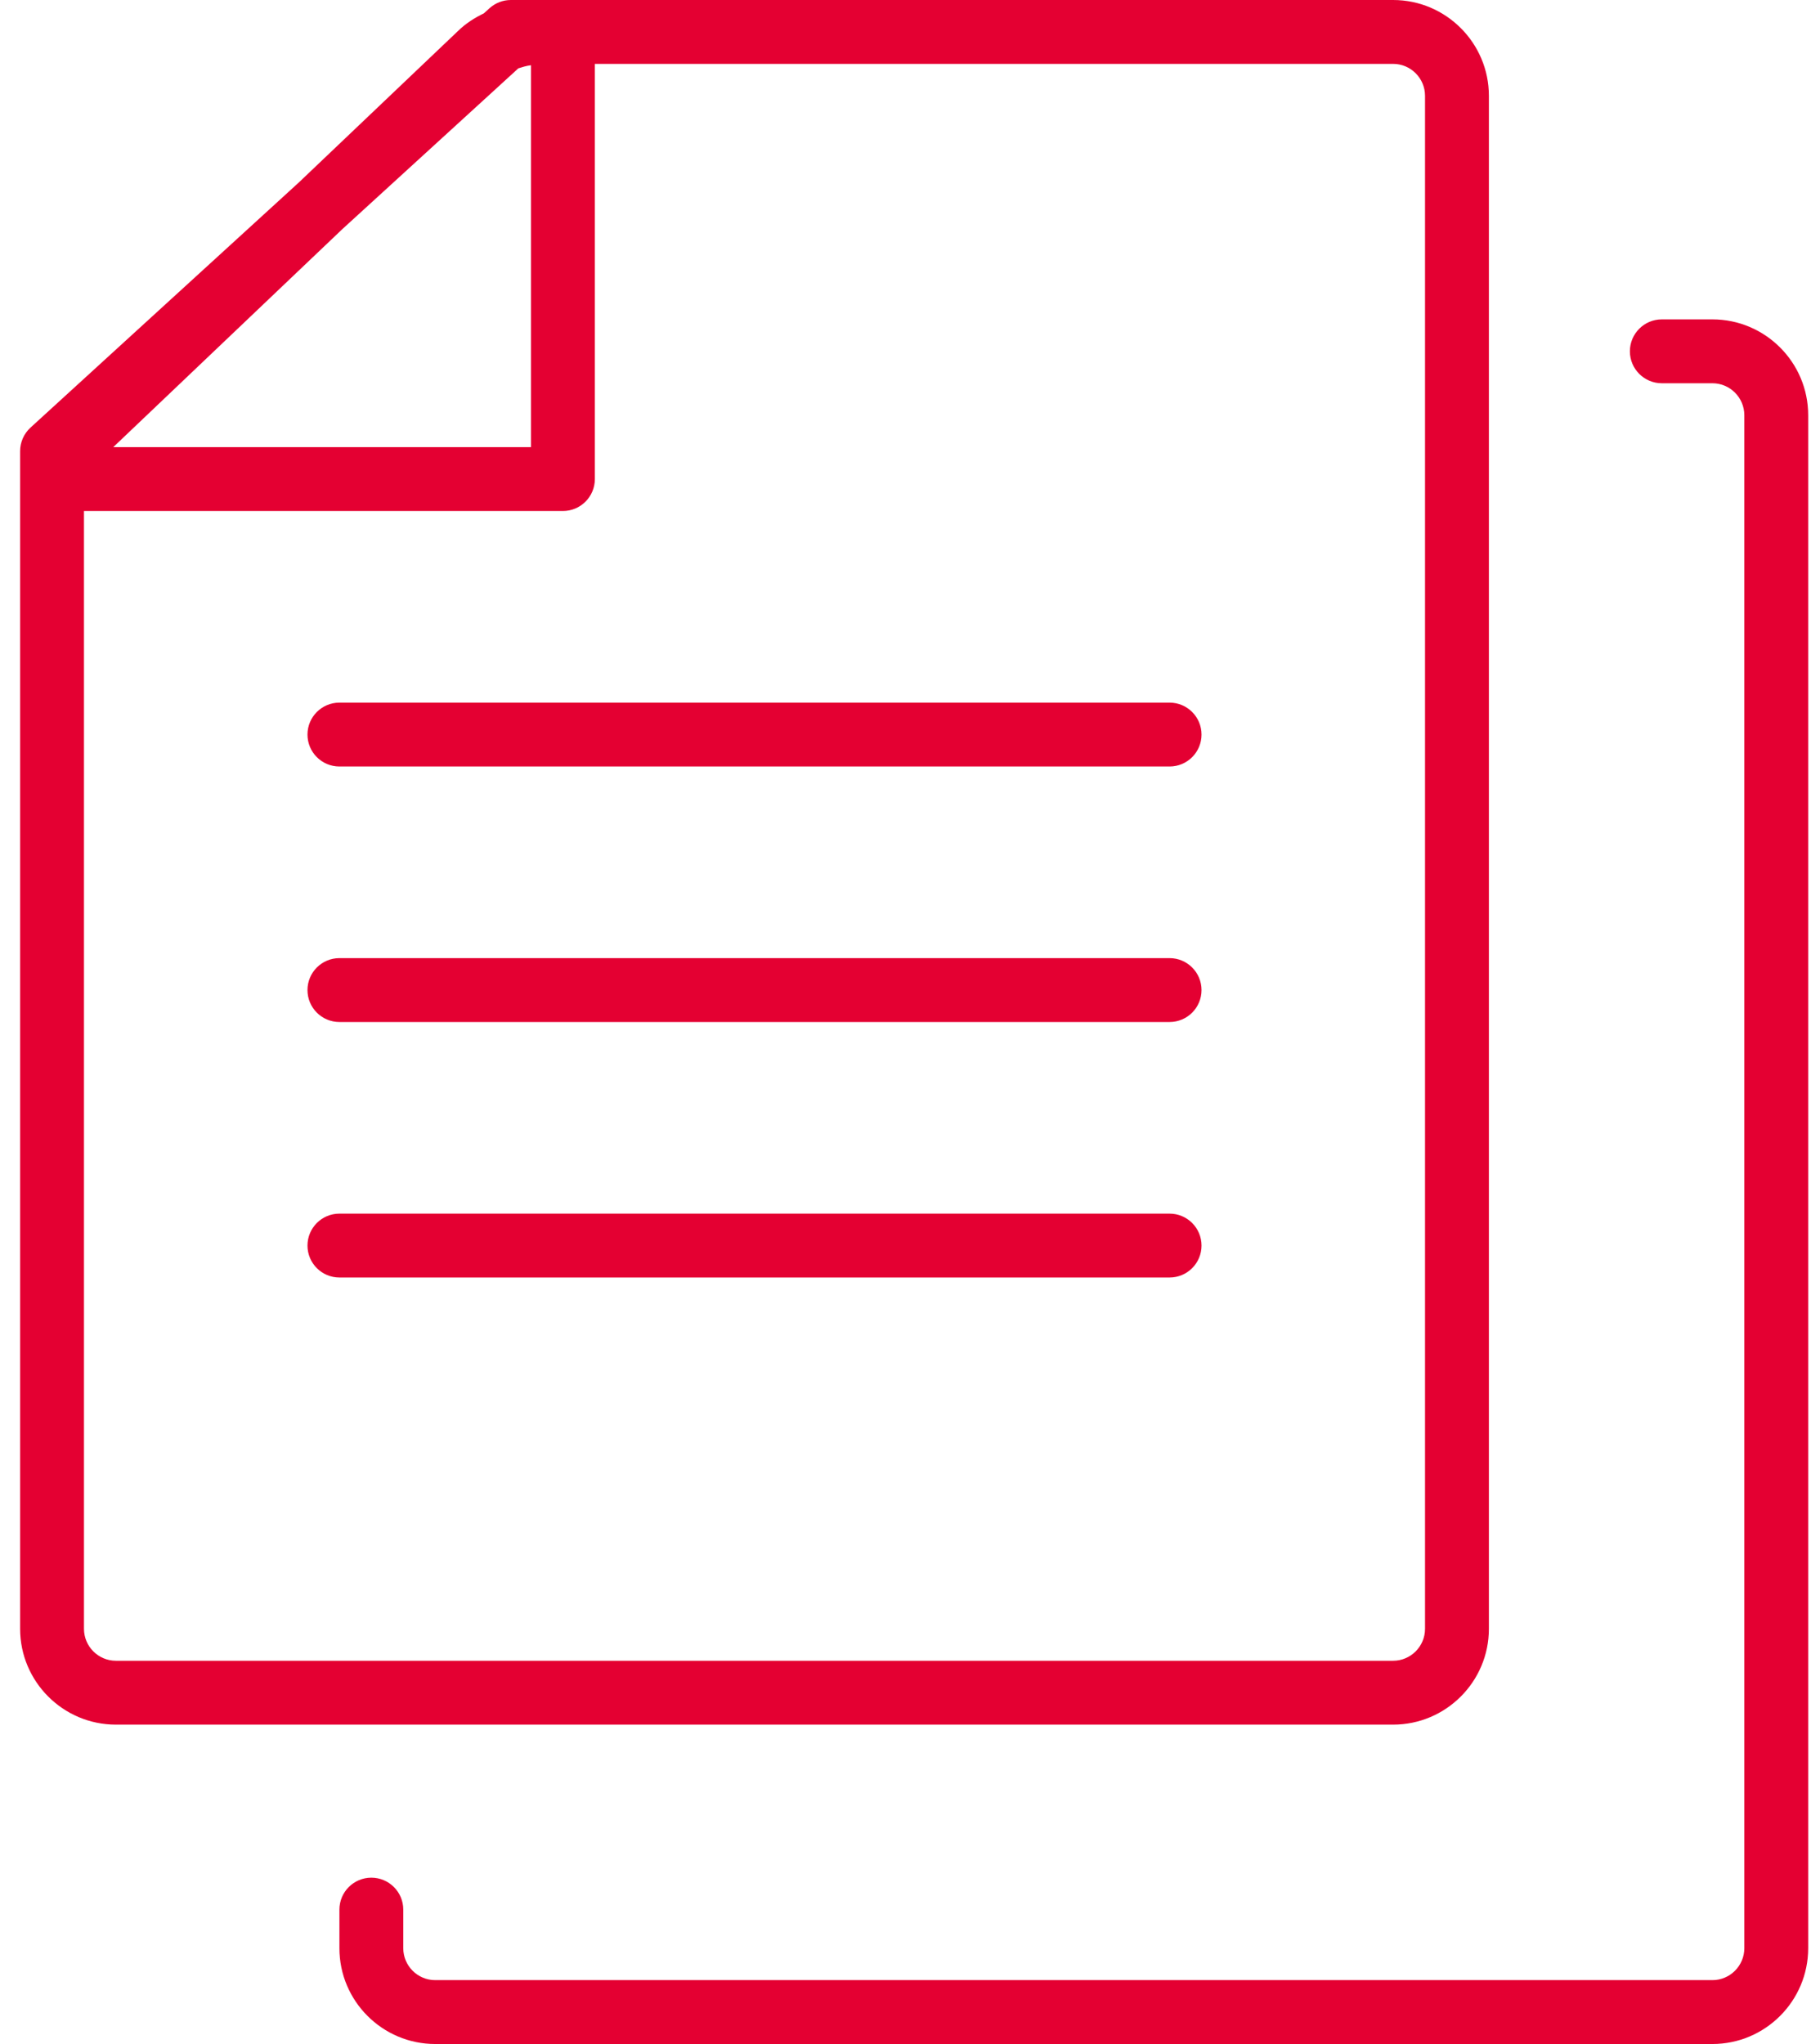 <svg width="57" height="64" viewBox="0 0 57 64" fill="none" xmlns="http://www.w3.org/2000/svg">
<path d="M43.63 0H17.63H17.368H16C15.75 0 15.51 0.094 15.326 0.262L15.154 0.418C14.866 0.558 14.586 0.732 14.334 0.98L9.358 5.714L0.956 13.388C0.748 13.578 0.63 13.846 0.63 14.126V15V15.536V51C0.63 52.654 1.976 54 3.63 54H43.63C45.284 54 46.63 52.654 46.63 51V3C46.63 1.346 45.284 0 43.63 0ZM3.556 13.992L10.724 7.172L16.234 2.14C16.354 2.102 16.474 2.062 16.63 2.042V14H3.548L3.556 13.992ZM44.63 51C44.63 51.55 44.182 52 43.63 52H3.63C3.078 52 2.63 51.55 2.63 51V16H17.63C18.182 16 18.63 15.552 18.63 15V2H43.63C44.182 2 44.63 2.45 44.63 3V51Z" fill="#E40032"/>
<path d="M53.63 62H13.63C13.078 62 12.63 61.55 12.63 61V59.792C12.63 59.24 12.182 58.792 11.63 58.792C11.078 58.792 10.63 59.24 10.63 59.792V61C10.63 62.654 11.976 64 13.63 64H53.63C55.284 64 56.63 62.654 56.63 61V13C56.63 11.346 55.284 10 53.63 10H52.046C51.494 10 51.046 10.448 51.046 11C51.046 11.552 51.494 12 52.046 12H53.63C54.182 12 54.63 12.45 54.63 13V61C54.63 61.55 54.182 62 53.63 62Z" fill="#E40032"/>
<path d="M36.63 22H10.63C10.078 22 9.63 22.448 9.63 23C9.63 23.552 10.078 24 10.63 24H36.63C37.182 24 37.63 23.552 37.63 23C37.63 22.448 37.182 22 36.63 22Z" fill="#E40032"/>
<path d="M36.63 30H10.63C10.078 30 9.63 30.448 9.63 31C9.63 31.552 10.078 32 10.63 32H36.63C37.182 32 37.63 31.552 37.63 31C37.63 30.448 37.182 30 36.63 30Z" fill="#E40032"/>
<path d="M36.63 38H10.63C10.078 38 9.63 38.448 9.63 39C9.63 39.552 10.078 40 10.63 40H36.63C37.182 40 37.63 39.552 37.63 39C37.63 38.448 37.182 38 36.63 38Z" fill="#E40032"/>
</svg>
